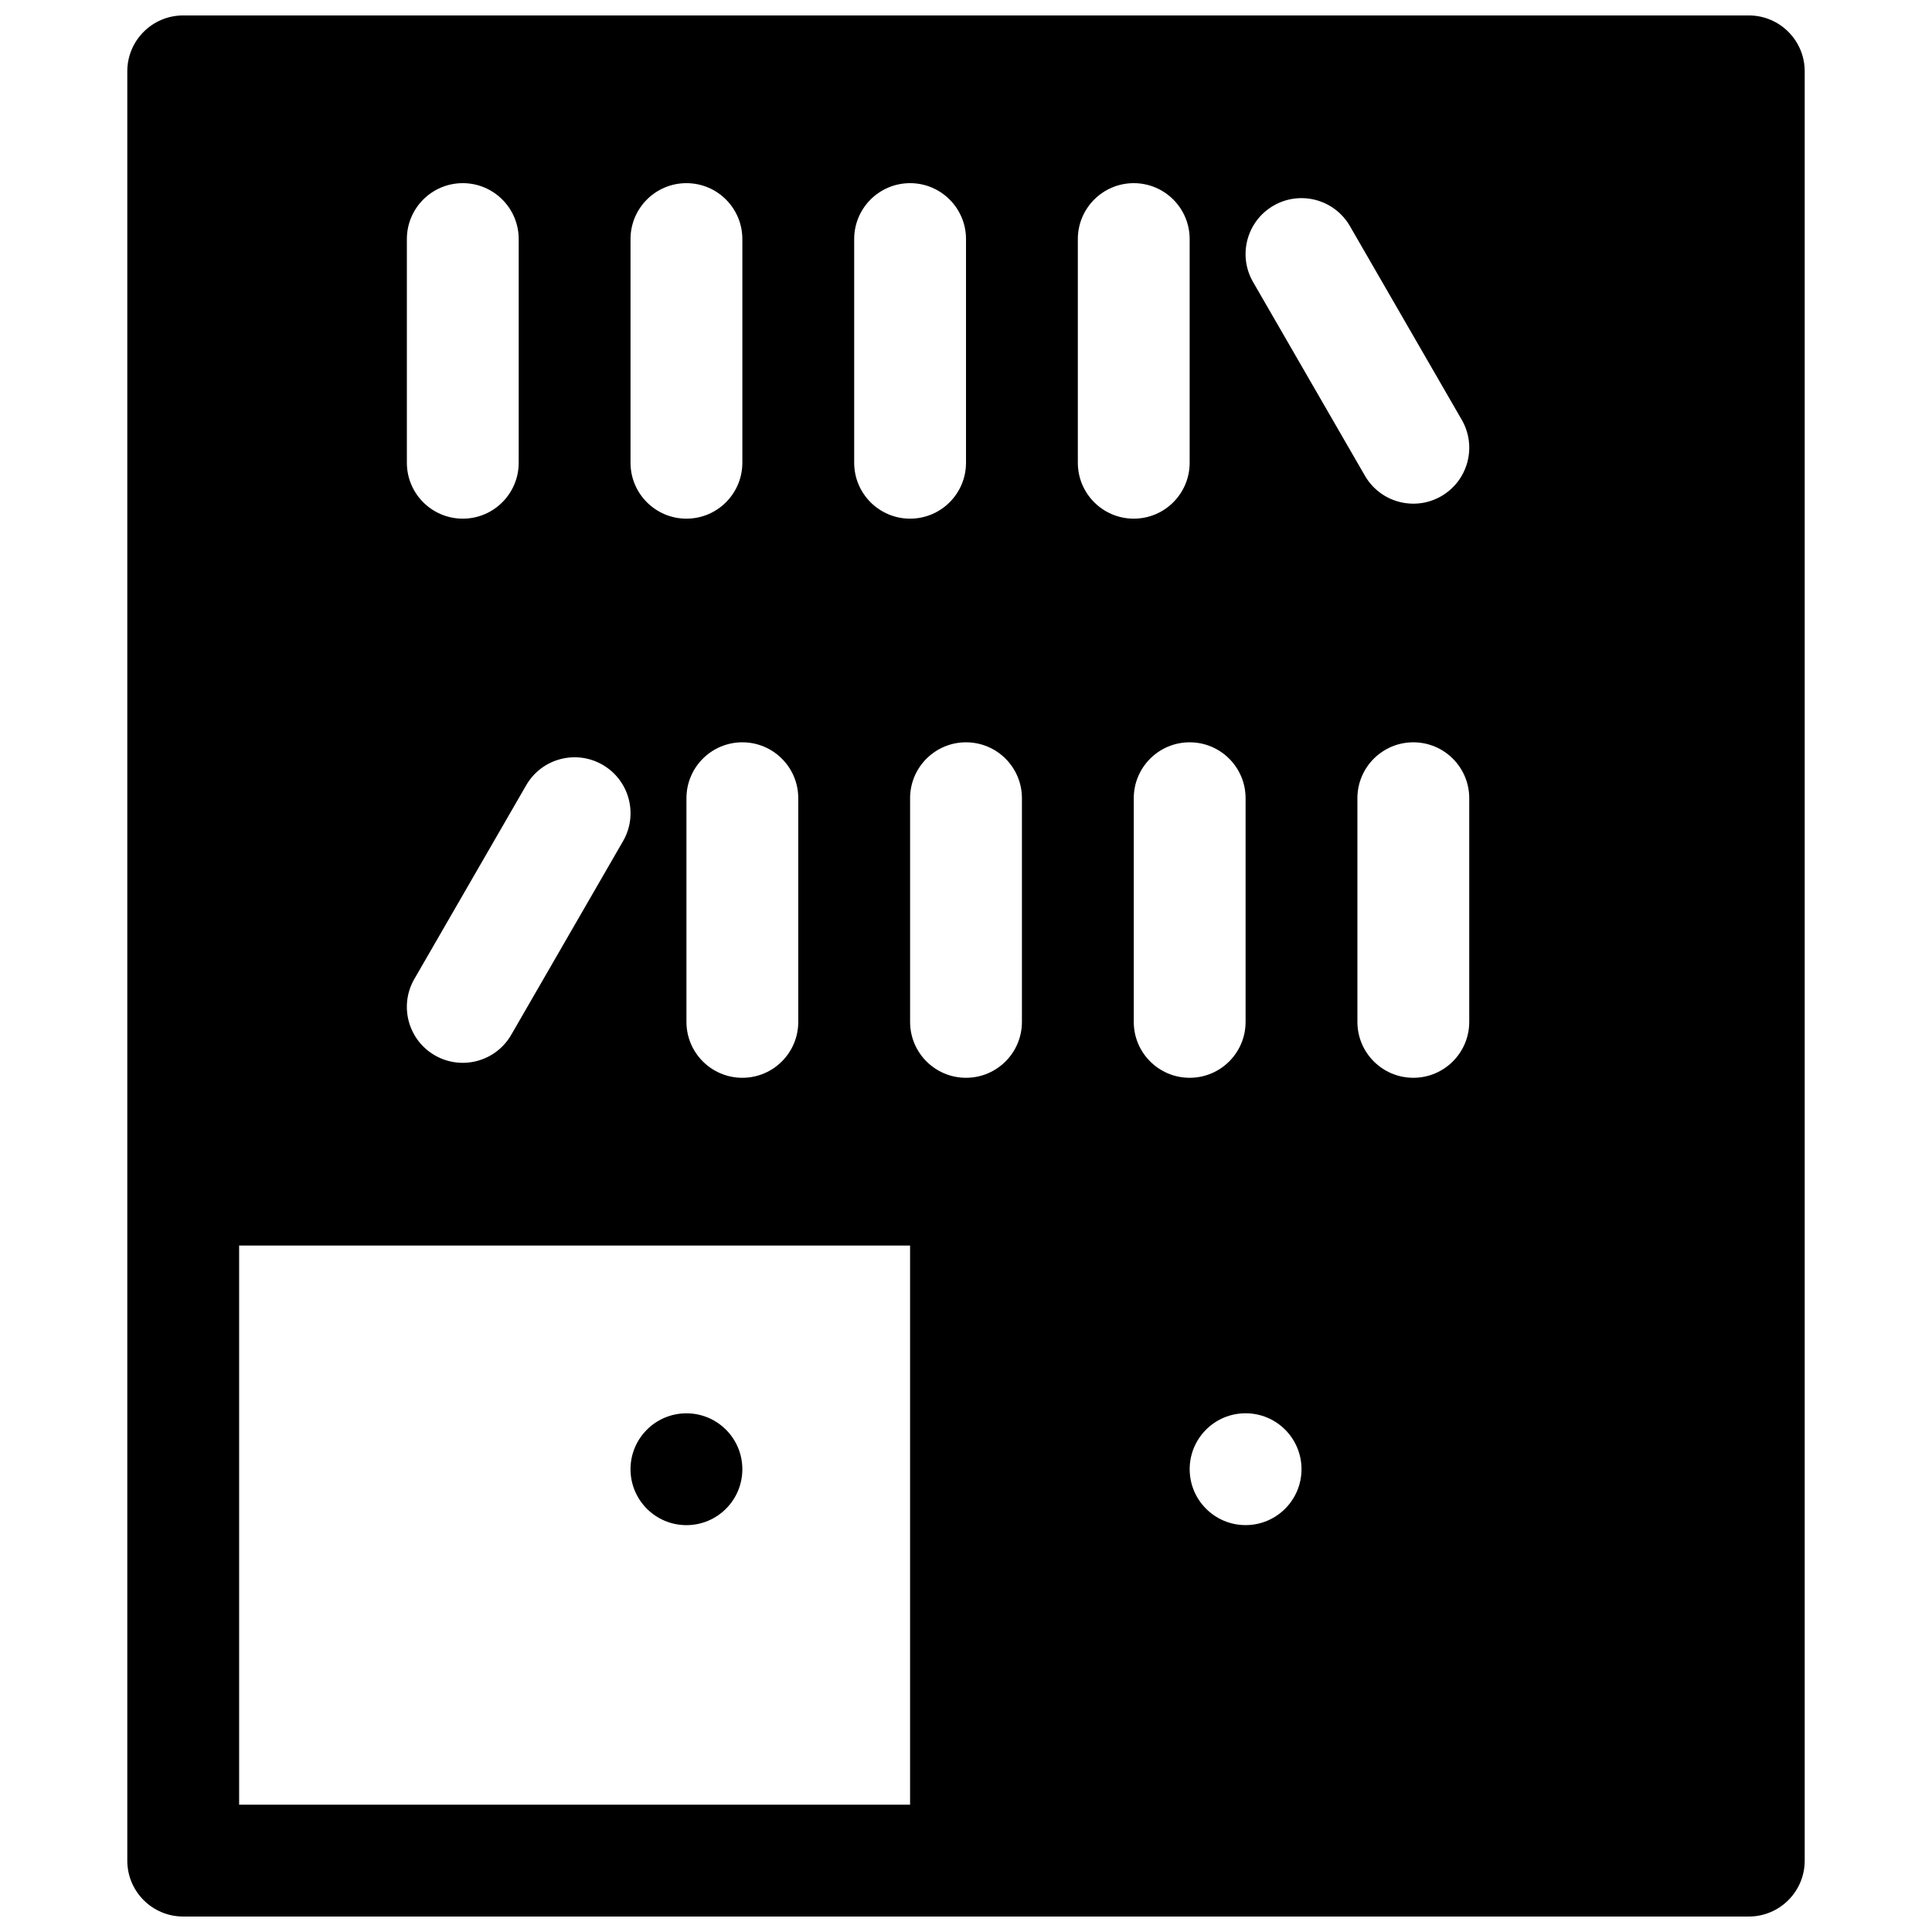 <?xml version="1.0" encoding="UTF-8"?>
<!-- Uploaded to: ICON Repo, www.iconrepo.com, Generator: ICON Repo Mixer Tools -->
<svg width="800px" height="800px" version="1.1" viewBox="144 144 512 512" xmlns="http://www.w3.org/2000/svg">
 <defs>
  <clipPath id="a">
   <path d="m177 148.09h446v503.81h-446z"/>
  </clipPath>
 </defs>
 <path d="m340.73 533.36c0 8.184-6.633 14.82-14.816 14.82s-14.82-6.637-14.82-14.82 6.637-14.816 14.82-14.816 14.816 6.633 14.816 14.816z"/>
 <g clip-path="url(#a)">
  <path d="m192.55 148.09c-8.184 0-14.816 6.633-14.816 14.816v474.18c0 8.184 6.633 14.816 14.816 14.816h414.9c8.184 0 14.816-6.633 14.816-14.816v-474.18c0-8.184-6.633-14.816-14.816-14.816zm14.82 474.17v-148.18h177.81v148.18zm59.27-429.72c8.184 0 14.82 6.637 14.82 14.82v59.27c0 8.184-6.637 14.82-14.82 14.82-8.184 0-14.816-6.637-14.816-14.82v-59.27c0-8.184 6.633-14.82 14.816-14.82zm74.09 14.82c0-8.184-6.633-14.82-14.816-14.82s-14.82 6.637-14.82 14.82v59.27c0 8.184 6.637 14.82 14.82 14.82s14.816-6.637 14.816-14.82zm44.453-14.82c8.184 0 14.82 6.637 14.82 14.82v59.27c0 8.184-6.637 14.82-14.82 14.82-8.184 0-14.816-6.637-14.816-14.82v-59.27c0-8.184 6.633-14.82 14.816-14.82zm74.09 14.82c0-8.184-6.633-14.82-14.816-14.82s-14.82 6.637-14.82 14.82v59.27c0 8.184 6.637 14.82 14.82 14.82s14.816-6.637 14.816-14.82zm22.227-8.863c7.09-4.094 16.152-1.664 20.242 5.422l29.637 51.332c4.094 7.086 1.664 16.148-5.426 20.242-7.086 4.09-16.148 1.664-20.238-5.426l-29.637-51.328c-4.094-7.09-1.664-16.152 5.422-20.242zm22.227 157.04c0-8.184 6.637-14.816 14.82-14.816 8.184 0 14.816 6.633 14.816 14.816v59.273c0 8.184-6.633 14.816-14.816 14.816-8.184 0-14.82-6.633-14.82-14.816zm-44.453-14.816c-8.184 0-14.816 6.633-14.816 14.816v59.273c0 8.184 6.633 14.816 14.816 14.816 8.184 0 14.82-6.633 14.82-14.816v-59.273c0-8.184-6.637-14.816-14.82-14.816zm-74.09 14.816c0-8.184 6.637-14.816 14.82-14.816s14.816 6.633 14.816 14.816v59.273c0 8.184-6.633 14.816-14.816 14.816s-14.82-6.633-14.82-14.816zm-44.453-14.816c-8.184 0-14.816 6.633-14.816 14.816v59.273c0 8.184 6.633 14.816 14.816 14.816 8.184 0 14.816-6.633 14.816-14.816v-59.273c0-8.184-6.633-14.816-14.816-14.816zm-57.285 11.379c4.09-7.086 13.152-9.516 20.242-5.422 7.086 4.09 9.516 13.152 5.422 20.238l-29.637 51.332c-4.09 7.086-13.152 9.516-20.242 5.426-7.086-4.094-9.516-13.156-5.422-20.242zm190.65 196.07c8.184 0 14.816-6.637 14.816-14.82s-6.633-14.816-14.816-14.816c-8.188 0-14.82 6.633-14.82 14.816s6.633 14.82 14.82 14.82z" fill-rule="evenodd"/>
 </g>
</svg>